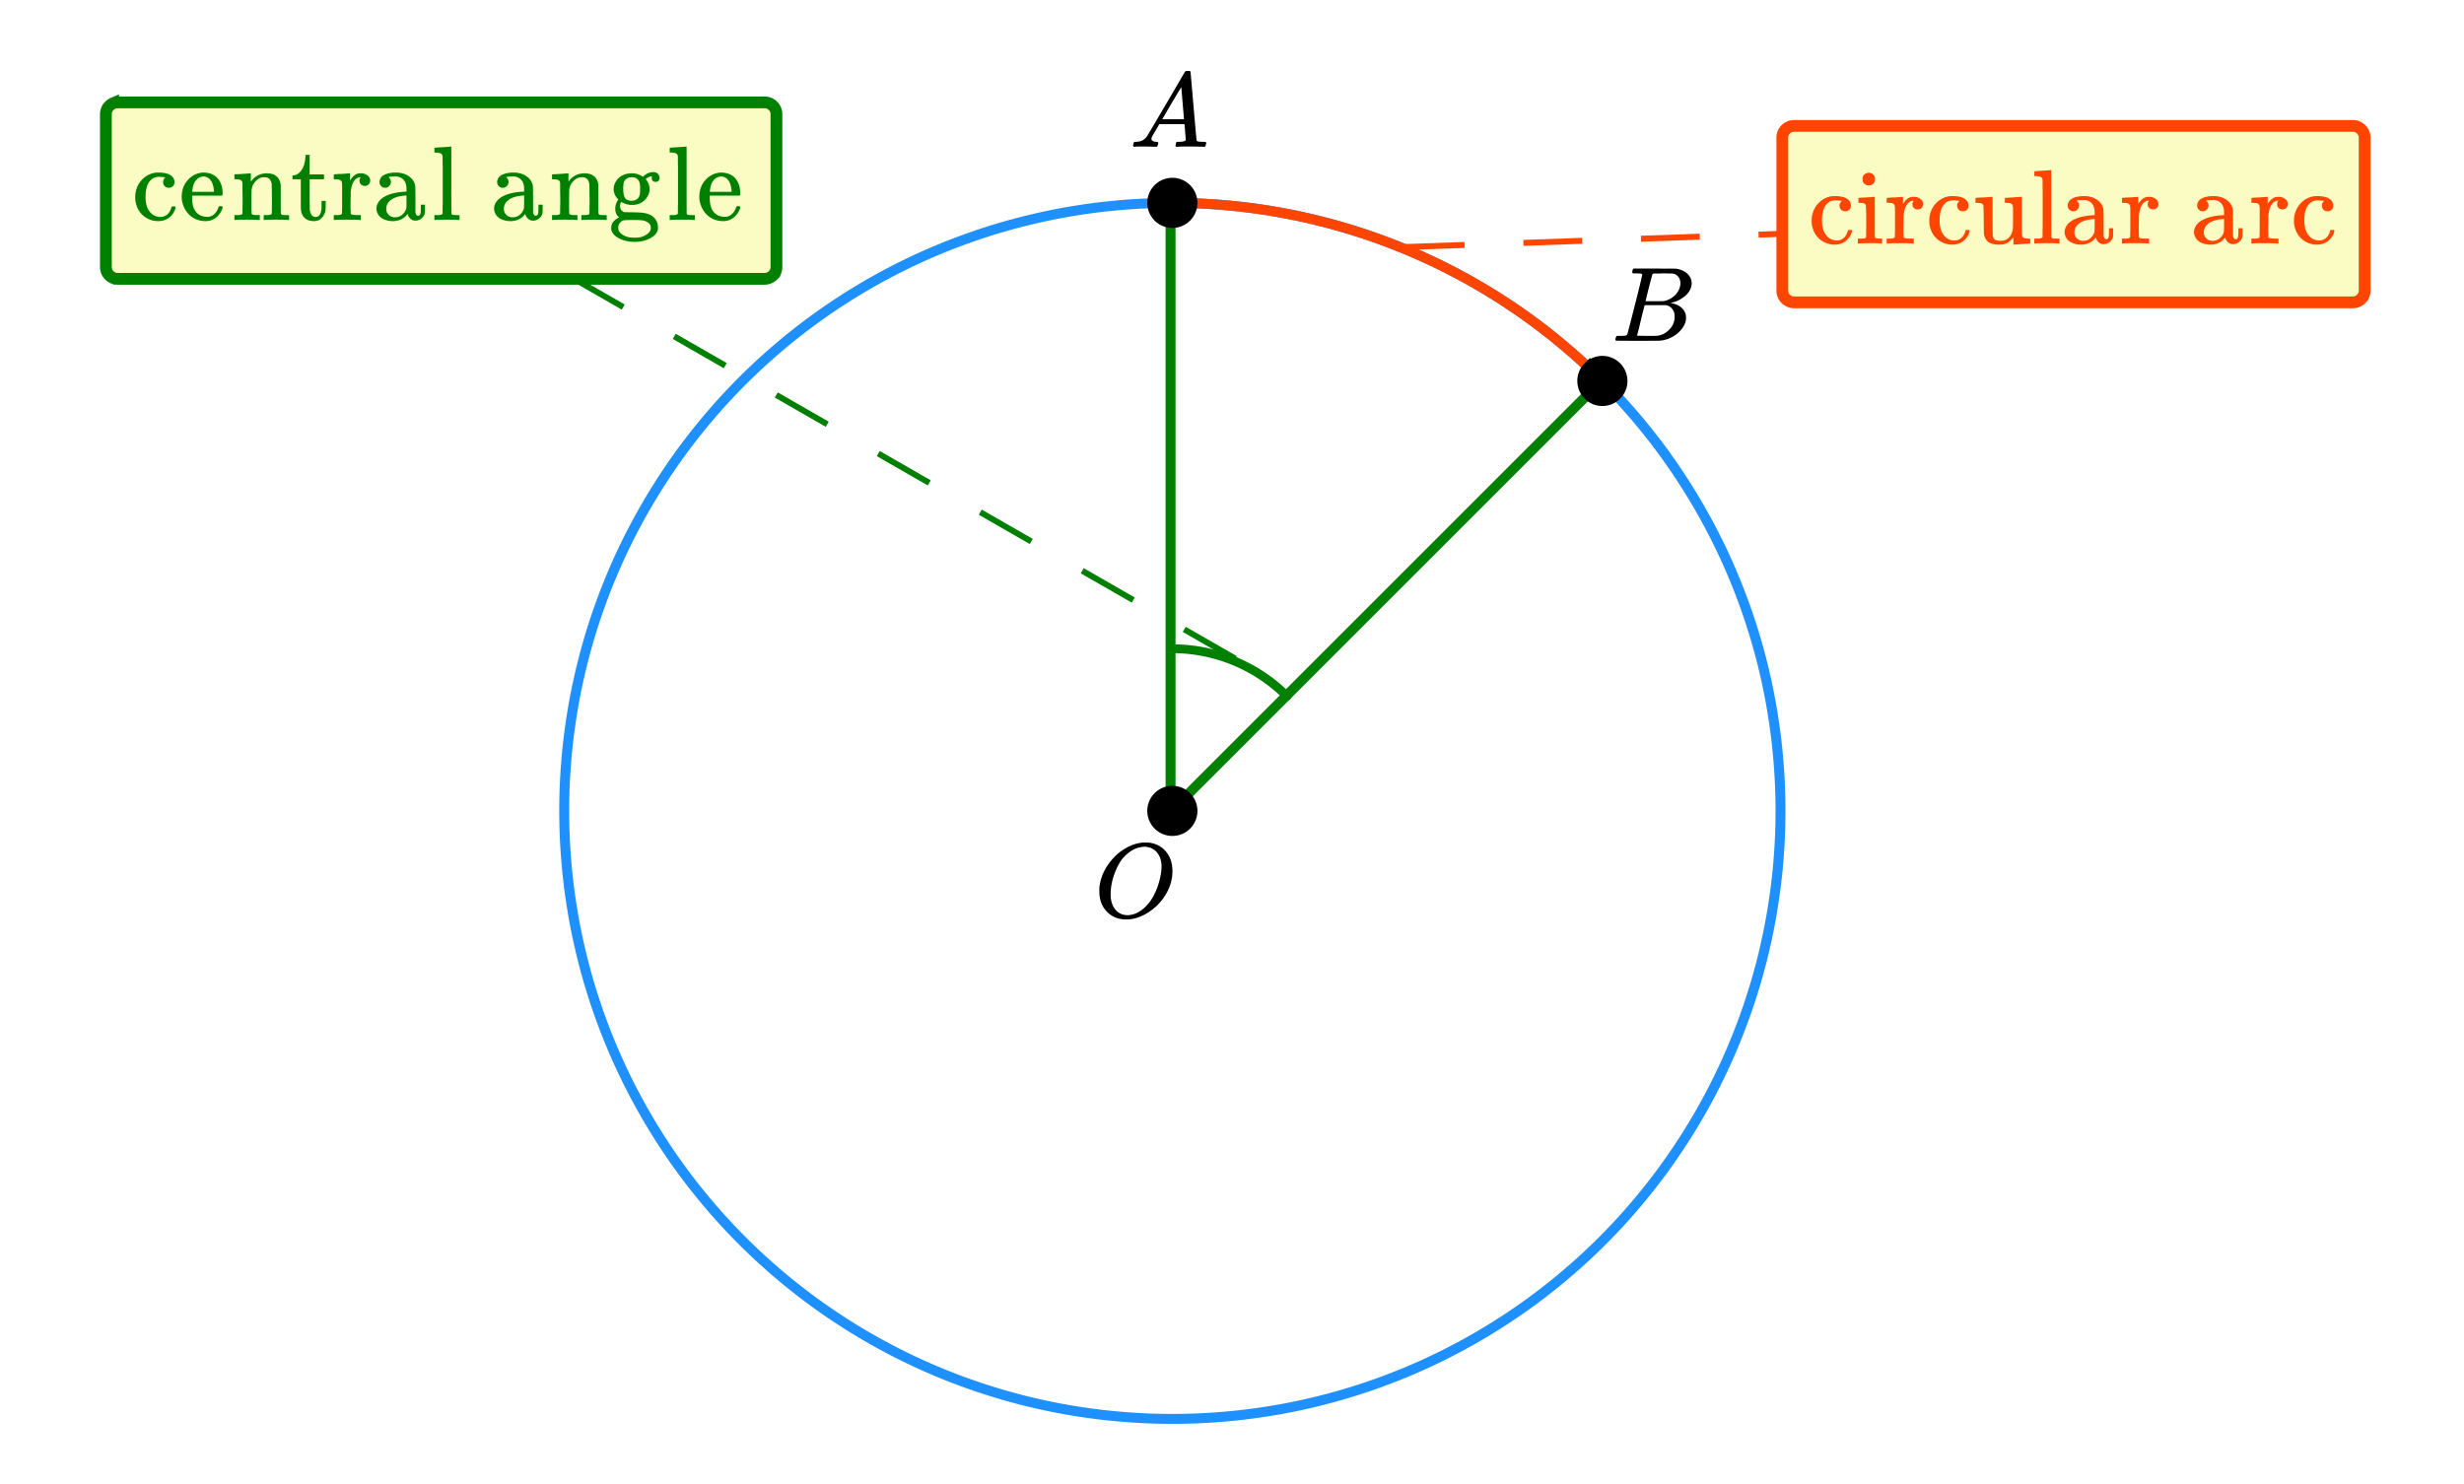 <svg xmlns="http://www.w3.org/2000/svg" xmlns:xlink="http://www.w3.org/1999/xlink" width="418.56" height="252.16" viewBox="0 0 313.92 189.12"><defs><symbol overflow="visible" id="b"><path d="M6.188-9.5h.234c.344 0 .555.008.64.016.883.125 1.594.515 2.125 1.171.532.649.797 1.465.797 2.454 0 1.21-.39 2.359-1.171 3.453A6.656 6.656 0 0 1 6.937-.625C6-.008 5.051.297 4.095.297c-.961 0-1.758-.305-2.39-.922C1.015-1.289.671-2.18.671-3.297c0-.312.004-.508.015-.594.165-1.238.688-2.375 1.563-3.406.25-.289.52-.562.813-.812 1-.82 2.039-1.286 3.124-1.391zm2.406 3.078c0-.676-.156-1.234-.469-1.672a1.976 1.976 0 0 0-1.281-.828 1.743 1.743 0 0 0-.422-.047c-.188 0-.356.024-.5.063-.563.094-1.09.344-1.578.75-.211.156-.461.402-.75.734-.406.531-.758 1.215-1.047 2.047a7.418 7.418 0 0 0-.438 2.469c0 .648.13 1.195.391 1.64.258.45.617.75 1.078.907a2.1 2.1 0 0 0 .656.109c.551 0 1.094-.172 1.625-.516 1.063-.707 1.844-1.859 2.344-3.453.258-.851.39-1.586.39-2.203zm0 0"/></symbol><symbol overflow="visible" id="c"><path d="M.563 0C.5-.063.469-.11.469-.14c0-.04.015-.118.047-.235.03-.113.054-.18.078-.203L.64-.625h.203c.625-.02 1.082-.242 1.375-.672.05-.05.863-1.422 2.437-4.11A452.554 452.554 0 0 0 7.046-9.5c.052-.07.095-.113.126-.125.039-.02.144-.031.312-.031h.235c.05.086.078.133.078.14l.375 4.344c.25 2.906.383 4.375.406 4.406.04.094.332.141.875.141.094 0 .16.008.203.016.04 0 .07.011.094.03a.111.111 0 0 1 .047.095.983.983 0 0 1-.047.187 1.032 1.032 0 0 1-.078.25C9.648-.016 9.594 0 9.5 0c-.168 0-.438-.004-.813-.016-.374-.007-.671-.015-.89-.015-.844 0-1.399.011-1.656.031h-.172a.365.365 0 0 1-.094-.11c0-.019.016-.1.047-.25.031-.124.055-.195.078-.218l.047-.047h.281c.477-.008.766-.082.86-.219L7.03-2.875H3.813l-.454.781c-.324.543-.492.836-.5.875a.524.524 0 0 0-.046.203c0 .23.203.36.609.391.176 0 .265.047.265.14a.583.583 0 0 1-.046.188.754.754 0 0 1-.094.25C3.523-.016 3.473 0 3.39 0c-.157 0-.403-.004-.735-.016-.336-.007-.586-.015-.75-.015C1.258-.031.848-.02.672 0zm6.39-3.5c0-.102-.058-.805-.172-2.11-.105-1.3-.164-1.956-.172-1.968L6.25-7c-.148.242-.434.719-.86 1.438L4.189-3.5H6.952zm0 0"/></symbol><symbol overflow="visible" id="d"><path d="M3.89-8.469c0-.008-.007-.02-.015-.031a.084.084 0 0 0-.047-.016.311.311 0 0 1-.062-.03.156.156 0 0 0-.079-.017c-.03-.007-.062-.015-.093-.015h-.219a.516.516 0 0 0-.125-.016h-.531c-.043-.008-.074-.039-.094-.094-.012-.019-.008-.097.016-.234.039-.164.082-.258.125-.281h1.75c2.332 0 3.562.008 3.687.015.613.094 1.098.313 1.453.657.352.344.531.746.531 1.203 0 .312-.085.617-.25.906-.199.367-.515.695-.953.984-.437.293-.89.485-1.359.579l-.14.046c.593.086 1.07.293 1.437.625.363.336.547.747.547 1.235 0 .648-.297 1.258-.89 1.828a4.026 4.026 0 0 1-2.47 1.11C6.047-.005 5.098 0 3.266 0 1.46 0 .55-.008.53-.031.488-.051.47-.086.47-.141c0-.062.008-.125.031-.187.04-.164.086-.258.14-.281a.954.954 0 0 1 .204-.016h.078c.238 0 .504-.008.797-.031.133-.031.222-.086.265-.172.02-.031.344-1.274.97-3.735.624-2.468.937-3.769.937-3.906zm4.86 1.14c0-.312-.078-.57-.234-.78a1.131 1.131 0 0 0-.625-.438c-.063-.02-.48-.035-1.25-.047-.18 0-.368.008-.563.016h-.64c-.125.012-.211.043-.25.094-.024.043-.172.609-.454 1.703-.273 1.093-.414 1.672-.421 1.734h1.093c.727 0 1.145-.004 1.25-.016.375-.07.723-.222 1.047-.453.332-.226.586-.504.766-.828.187-.332.281-.66.281-.984zm-.734 4.235c0-.394-.106-.722-.313-.984a1.208 1.208 0 0 0-.797-.453c-.054-.008-.43-.016-1.125-.016-1.062 0-1.593.008-1.593.016 0 .023-.086.351-.25.984a121.9 121.9 0 0 0-.454 1.906l-.25.938c0 .043.051.062.157.062.113 0 .476.008 1.093.016.801 0 1.235-.004 1.297-.016.582-.062 1.098-.32 1.547-.78a2.279 2.279 0 0 0 .688-1.673zm0 0"/></symbol><symbol overflow="visible" id="e"><path d="M5.234-4.297a.735.735 0 0 1-.515.188.686.686 0 0 1-.516-.204A.723.723 0 0 1 4-4.827c0-.207.066-.379.203-.516.05-.039.07-.066.063-.078 0-.008-.043-.02-.125-.031a4.892 4.892 0 0 0-.657-.047c-.46 0-.82.148-1.078.438-.43.417-.64 1.12-.64 2.109 0 .742.14 1.32.421 1.734.364.555.86.828 1.485.828.219 0 .414-.046.594-.14.375-.188.632-.535.78-1.047.009-.07.032-.113.063-.125.032-.02.102-.031.22-.031h.187c.05.054.078.09.078.109 0 .18-.11.445-.328.797C4.805-.18 4.172.14 3.359.14a2.92 2.92 0 0 1-1.28-.297C1.178-.613.644-1.38.468-2.453a2.912 2.912 0 0 1-.016-.422c0-.238.004-.39.016-.453.113-.844.484-1.531 1.11-2.063.538-.437 1.14-.656 1.796-.656 1.156 0 1.832.309 2.031.922a.908.908 0 0 1 .047.313.67.67 0 0 1-.219.515zm0 0"/></symbol><symbol overflow="visible" id="f"><path d="M5.594-3.297c0 .063-.032.125-.094.188H1.703v.203c0 .656.086 1.156.266 1.5.32.668.879 1 1.672 1 .382 0 .707-.145.968-.438.176-.176.317-.406.422-.687.02-.102.047-.164.078-.188.032-.031.102-.047.22-.047.175 0 .265.047.265.141 0 .031-.012.09-.032.172-.18.469-.453.855-.828 1.156-.367.293-.82.438-1.359.438-.18 0-.375-.024-.594-.063a2.754 2.754 0 0 1-1.375-.687 3.04 3.04 0 0 1-.86-1.344 2.84 2.84 0 0 1-.171-.984c0-.833.238-1.532.719-2.094.488-.57 1.093-.907 1.812-1a.857.857 0 0 1 .188-.016c.812 0 1.43.246 1.86.734.425.481.64 1.153.64 2.016zm-1.11-.406c-.074-.977-.402-1.57-.984-1.781a1.03 1.03 0 0 0-.297-.063c-.46 0-.84.219-1.14.656-.18.282-.293.684-.344 1.204v.093h2.765zm0 0"/></symbol><symbol overflow="visible" id="g"><path d="M2.531-.813c.07.125.285.188.64.188h.407V0h-.11c-.116-.031-.62-.047-1.515-.047C1.066-.047.563-.03.437 0H.345v-.625h.39c.352 0 .567-.063.641-.188v-.421-.422c.008-.157.016-.328.016-.516v-.562c0-.282-.008-.579-.016-.891v-1.109c-.031-.164-.102-.282-.203-.344-.094-.063-.293-.098-.594-.11H.344V-5.5c0-.207.004-.313.015-.313L.5-5.827c.094-.008.219-.016.375-.016.164-.008.332-.02.5-.031.156-.008.316-.02.484-.031.164-.02.297-.032.391-.032.094-.007.145-.015.156-.015h.031v.531c0 .344.004.516.016.516l.016-.016c.488-.687 1.176-1.031 2.062-1.031 1.032.031 1.602.539 1.719 1.516v1.875c0 1.148.004 1.73.016 1.75.039.074.097.125.171.156.188.023.407.031.657.031h.218V0h-.109c-.117-.031-.621-.047-1.516-.047-.886 0-1.386.016-1.5.047h-.109v-.625h.313c.476 0 .718-.07.718-.219.008-.008.016-.629.016-1.86a68.295 68.295 0 0 0-.031-1.921c-.063-.29-.168-.5-.313-.625-.136-.133-.343-.203-.625-.203-.406 0-.761.156-1.062.469-.324.312-.512.71-.563 1.187v.235c0 .167-.008.37-.015.609V-1.438c.007.118.015.22.015.313zm0 0"/></symbol><symbol overflow="visible" id="h"><path d="M1.906-8.094v-.203h.532v2.485h1.828v.625H2.437v1.937c.008 1.125.016 1.762.016 1.906.008.149.04.29.094.422.125.356.344.531.656.531.395 0 .64-.316.735-.953.007-.07.015-.281.015-.625v-.468h.531v.468c0 .418-.023.715-.062.89a1.821 1.821 0 0 1-.5.876C3.68.023 3.367.14 2.984.14c-.492 0-.882-.133-1.171-.391-.282-.27-.446-.633-.485-1.094-.012-.062-.016-.726-.016-2v-1.844H.25v-.5h.11c.331-.03.617-.175.859-.437.406-.426.633-1.082.687-1.969zm0 0"/></symbol><symbol overflow="visible" id="i"><path d="M.484-.625h.188c.351 0 .566-.063.64-.188v-.109-.297a7.38 7.38 0 0 0 .016-.437v-2.766l-.016-.312c-.03-.164-.101-.282-.203-.344-.105-.063-.304-.098-.593-.11h-.25V-5.5c0-.207.007-.313.03-.313l.142-.015c.082-.008.207-.02.374-.031l.485-.016c.144-.008.3-.02.469-.031.164-.02.296-.032.39-.032.094-.007.145-.015.156-.015h.032v.922c.176-.29.363-.516.562-.672.207-.164.485-.25.828-.25.25 0 .461.055.641.156.352.18.531.434.531.766 0 .199-.07.367-.203.5a.692.692 0 0 1-.484.187.685.685 0 0 1-.485-.187.653.653 0 0 1-.187-.485c0-.156.035-.28.11-.375a.273.273 0 0 0 .03-.078c-.023-.008-.124.012-.312.063-.148.074-.258.14-.328.203-.356.344-.563.914-.625 1.703v.516c-.012.355-.016.656-.016.906v.719c.008.093.016.183.016.265v.266c.039.074.098.121.172.14.082.032.316.055.703.063h.422V0h-.125c-.156-.031-.727-.047-1.703-.047C1.004-.047.5-.03.375 0h-.11v-.625zm0 0"/></symbol><symbol overflow="visible" id="j"><path d="M2.078-4.328a.668.668 0 0 1-.515.219.657.657 0 0 1-.516-.22.723.723 0 0 1-.203-.515c0-.125.035-.265.11-.422.112-.25.347-.441.702-.578.352-.133.782-.203 1.282-.203.593 0 1.109.137 1.546.406.438.274.723.625.86 1.063.039.125.062.266.062.422.008.156.016.672.016 1.547v1.546a.719.719 0 0 0 .078.329c.05.125.14.187.266.187.125 0 .21-.062.265-.187.051-.102.078-.348.078-.735v-.484h.532v.531c0 .356-.012.563-.032.625-.086.25-.234.461-.453.625-.21.168-.465.25-.765.25a.873.873 0 0 1-.594-.234 1.14 1.14 0 0 1-.36-.578v-.047c-.03.031-.09.094-.171.187a1.269 1.269 0 0 1-.172.188c-.438.367-.95.547-1.532.547a2.79 2.79 0 0 1-1.265-.282C.93-.336.687-.6.563-.937a1.204 1.204 0 0 1-.11-.5c0-.426.176-.817.531-1.172.207-.196.461-.364.766-.5.613-.282 1.395-.446 2.344-.5h.187v-.297c0-.313-.027-.535-.078-.672a1.283 1.283 0 0 0-.469-.703 1.33 1.33 0 0 0-.828-.266c-.605 0-.906.04-.906.11a.684.684 0 0 1 .297.593c0 .2-.074.371-.219.516zM4.281-2.36v-.782a.213.213 0 0 0-.078.016c-1.23.086-2.016.45-2.36 1.094-.093.18-.14.383-.14.61 0 .304.102.558.313.765.218.21.484.312.796.312.364 0 .672-.11.922-.328.258-.219.43-.484.516-.797.02-.062.031-.36.031-.89zm0 0"/></symbol><symbol overflow="visible" id="k"><path d="M.563-.625H.75c.352 0 .566-.063.64-.188v-.421-.438c.008-.164.016-.36.016-.578V-6.5c0-.29-.008-.563-.015-.813V-8.124c-.032-.176-.102-.29-.204-.344-.105-.062-.304-.101-.593-.125h-.25v-.312c0-.196.008-.297.031-.297l.14-.016c.083-.008.208-.02.376-.031.175-.008.347-.02.515-.031.145-.008.305-.02.485-.031.187-.008.32-.02.406-.032.094-.008.144-.015.156-.015H2.5v4.25c0 2.843.004 4.277.016 4.296a.28.28 0 0 0 .156.157c.187.023.406.031.656.031h.219V0h-.11c-.156-.031-.652-.047-1.484-.047-.875 0-1.375.016-1.5.047h-.11v-.625zm0 0"/></symbol><symbol overflow="visible" id="m"><path d="M4.438-5.516c.394-.394.843-.593 1.343-.593.219 0 .399.074.547.218a.751.751 0 0 1 .219.547.483.483 0 0 1-.14.36.51.51 0 0 1-.36.125c-.281 0-.445-.133-.484-.407-.024-.125-.012-.218.03-.28 0-.009.005-.02.016-.032v-.016a.643.643 0 0 1-.125.032c-.21.03-.406.12-.593.265-.075.043-.11.074-.11.094.02.023.04.043.063.062.289.375.437.778.437 1.204 0 .367-.12.726-.36 1.078-.429.625-1.07.937-1.921.937-.438 0-.887-.129-1.344-.39-.093.187-.14.359-.14.515 0 .313.113.547.343.703.082.055.16.086.235.094.082 0 .406.008.969.016.75.011 1.234.039 1.453.078.55.086.984.273 1.296.562.352.344.532.781.532 1.313 0 .164-.012.273-.032.328-.125.437-.468.789-1.03 1.062-.532.282-1.169.422-1.907.422-.742 0-1.387-.14-1.938-.422-.554-.273-.89-.625-1.015-1.062a.81.81 0 0 1-.031-.281C.39.64.53.32.812.062c.133-.132.274-.238.422-.312l.157-.078C1.066-.598.906-.973.906-1.453c0-.414.13-.8.39-1.156-.398-.395-.593-.836-.593-1.329 0-.374.117-.738.36-1.093.187-.282.453-.504.796-.672.344-.164.723-.25 1.141-.25.457 0 .883.117 1.281.344zM1.921-3.937c0 .492.07.859.219 1.109.156.25.441.375.859.375.281 0 .508-.07.688-.219a.965.965 0 0 0 .343-.594c.032-.144.047-.367.047-.671 0-.301-.016-.532-.047-.688-.105-.55-.453-.828-1.047-.828a1.07 1.07 0 0 0-.687.234.908.908 0 0 0-.344.594 5.144 5.144 0 0 0-.031.688zm3.14 4.25a1.61 1.61 0 0 0-.671-.266A9.157 9.157 0 0 0 3.328 0h-.39c-.606 0-.965.023-1.079.078a.936.936 0 0 0-.421.375A1.05 1.05 0 0 0 1.28 1c0 .094.016.18.047.266.063.207.219.398.469.578.258.176.555.297.89.36.157.03.383.046.688.046.281 0 .504-.016.672-.047.332-.074.625-.2.875-.375.258-.18.422-.371.484-.578a.627.627 0 0 0 .032-.234c0-.313-.125-.547-.375-.704zm0 0"/></symbol><symbol overflow="visible" id="n"><path d="M1.766-9.016c.226.012.41.09.546.235.145.136.22.324.22.562 0 .324-.122.555-.36.688a.716.716 0 0 1-.438.125.7.7 0 0 1-.437-.125c-.242-.133-.36-.364-.36-.688 0-.25.079-.441.235-.578a.837.837 0 0 1 .594-.219zM3.328 0c-.094-.031-.562-.047-1.406-.047C1.109-.047.617-.03.453 0h-.11v-.625h.22c.25 0 .472-.008.671-.031a.375.375 0 0 0 .157-.156c.007-.02.015-.672.015-1.954 0-1.343-.023-2.062-.062-2.156-.074-.176-.34-.266-.797-.266h-.14V-5.5c0-.207.007-.313.03-.313l.126-.015c.093-.008.218-.02.375-.031l.484-.016c.156-.008.316-.02.484-.031.176-.02.305-.032.39-.032.095-.007.145-.015.157-.015H2.5v5.11c.04.093.094.152.156.171.063.024.219.04.469.047h.313V0zm0 0"/></symbol><symbol overflow="visible" id="o"><path d="M1.422-5.875l.5-.031c.176-.02.312-.032.406-.032.094-.007.145-.015.156-.015h.032v2.437c.007 1.657.02 2.512.03 2.563.04.187.11.324.204.406.176.137.445.203.813.203.25 0 .457-.039.624-.125.52-.25.829-.738.922-1.469v-.234c.008-.144.016-.32.016-.531v-1.813l-.016-.218c-.03-.164-.101-.282-.203-.344-.093-.063-.293-.098-.593-.11h-.235v-.625c.008 0 .348-.019 1.016-.062.676-.05 1.031-.078 1.062-.078h.094v2.39c0 1.626.004 2.45.016 2.47.03.179.097.296.203.359.101.062.3.101.593.109h.25V0c-.023 0-.359.02-1.015.063-.656.05-1 .078-1.031.078h-.094v-.922c-.387.46-.75.734-1.094.828-.18.062-.418.094-.719.094-.574 0-1.023-.106-1.343-.313-.313-.219-.512-.562-.594-1.031-.012-.063-.024-.676-.031-1.844a60.922 60.922 0 0 0-.032-1.64.535.535 0 0 0-.062-.282c-.094-.144-.367-.218-.813-.218h-.14V-5.5c0-.207.004-.313.015-.313l.157-.015c.082-.008.21-.02.39-.031zm0 0"/></symbol><clipPath id="a"><path d="M0 0h313.922v188.852H0zm0 0"/></clipPath></defs><g clip-path="url(#a)" fill="#fff"><path d="M0 0h314v189.598H0zm0 0"/><path d="M0 0h314.75v189.598H0zm0 0"/></g><path d="M163.973 88.723a20.668 20.668 0 0 0-14.61-6.055" fill="none" stroke-width="1.124" stroke-linecap="round" stroke-linejoin="round" stroke="green"/><path d="M226.84 103.332c0 1.266-.031 2.535-.094 3.8a82.112 82.112 0 0 1-.277 3.794 76.528 76.528 0 0 1-.47 3.773 75.786 75.786 0 0 1-.648 3.746 75.875 75.875 0 0 1-1.847 7.375 78.133 78.133 0 0 1-1.192 3.614 83.042 83.042 0 0 1-1.37 3.546 76.414 76.414 0 0 1-5.126 10.18 78.019 78.019 0 0 1-4.223 6.324 78.998 78.998 0 0 1-4.824 5.88 83.001 83.001 0 0 1-2.62 2.753 83.002 83.002 0 0 1-2.755 2.621 79.14 79.14 0 0 1-5.878 4.824 78.018 78.018 0 0 1-13.028 7.809 81 81 0 0 1-3.476 1.54 83.042 83.042 0 0 1-3.547 1.37 78.135 78.135 0 0 1-10.988 3.04 75.785 75.785 0 0 1-3.747.648 72.075 72.075 0 0 1-3.773.465 77.018 77.018 0 0 1-15.191 0 72.075 72.075 0 0 1-3.774-.465 75.785 75.785 0 0 1-3.746-.649 80.716 80.716 0 0 1-3.71-.832 79.482 79.482 0 0 1-7.274-2.207 81.232 81.232 0 0 1-3.551-1.37 81 81 0 0 1-3.477-1.54 78.79 78.79 0 0 1-6.703-3.586 78.017 78.017 0 0 1-6.324-4.223 82.24 82.24 0 0 1-2.996-2.34 75.846 75.846 0 0 1-2.879-2.484 75.957 75.957 0 0 1-2.754-2.62 79.261 79.261 0 0 1-2.625-2.755 79.14 79.14 0 0 1-4.824-5.879 78.017 78.017 0 0 1-7.809-13.027 78.078 78.078 0 0 1-4.102-10.637 73.607 73.607 0 0 1-1.011-3.664 75.784 75.784 0 0 1-1.484-7.457 72.074 72.074 0 0 1-.465-3.773 77.017 77.017 0 0 1 0-15.192c.12-1.261.277-2.52.465-3.773a75.784 75.784 0 0 1 1.484-7.457 74.795 74.795 0 0 1 2.207-7.274 76.486 76.486 0 0 1 4.617-10.421 78.21 78.21 0 0 1 6.098-9.633 78.998 78.998 0 0 1 2.34-2.996 75.846 75.846 0 0 1 2.484-2.88 76.015 76.015 0 0 1 2.625-2.757 75.957 75.957 0 0 1 2.754-2.621 75.846 75.846 0 0 1 2.879-2.485 82.24 82.24 0 0 1 2.996-2.34 78.018 78.018 0 0 1 13.027-7.808 76.487 76.487 0 0 1 7.027-2.906 74.794 74.794 0 0 1 7.273-2.207 75.786 75.786 0 0 1 7.457-1.484 72.075 72.075 0 0 1 3.775-.465 77.374 77.374 0 0 1 11.398-.282c1.266.063 2.531.157 3.793.282 1.262.12 2.52.277 3.773.464a75.786 75.786 0 0 1 7.457 1.485c1.23.304 2.454.644 3.664 1.011a78.078 78.078 0 0 1 10.637 4.102 78.791 78.791 0 0 1 6.707 3.586 78.018 78.018 0 0 1 6.32 4.223 79.14 79.14 0 0 1 5.879 4.824 83.002 83.002 0 0 1 2.754 2.621 79.443 79.443 0 0 1 5.106 5.637c.805.98 1.582 1.976 2.34 2.996a78.02 78.02 0 0 1 7.808 13.027 76.413 76.413 0 0 1 1.54 3.477 76.466 76.466 0 0 1 2.562 7.16 75.875 75.875 0 0 1 1.848 7.375c.246 1.242.464 2.492.648 3.746.187 1.254.344 2.512.469 3.773.12 1.262.215 2.528.277 3.793.063 1.27.094 2.535.094 3.805zm0 0" fill="none" stroke-width="1.265" stroke="#1e90ff"/><path d="M149.133 103.418V25.48M149.133 103.418l54.703-54.707" fill="none" stroke-width="1.265" stroke="green"/><path d="M157.188 84.262l-6.5-3.735.378-.656 6.496 3.734m-13.37-6.812l-6.5-3.73.378-.66 6.5 3.734m-13.375-6.809l-6.496-3.734.375-.66 6.5 3.734M118.2 61.859l-6.496-3.734.375-.656 6.5 3.734m-13.375-6.812l-6.496-3.73.379-.661 6.496 3.734m-13.375-6.808l-6.496-3.735.379-.66 6.496 3.735m-13.371-6.809l-6.5-3.734.379-.657 6.496 3.735m-13.371-6.813l-6.5-3.73.379-.66 6.5 3.734" fill="green"/><path d="M179.094 31.098l7.488-.266.027.758-7.488.265m14.953-1.285l7.488-.261.028.757-7.492.262m14.953-1.285l7.492-.262.023.758-7.488.266m14.953-1.285l7.489-.262.027.758-7.488.261m14.949-1.285l7.492-.262.027.758-7.492.262m14.953-1.281l7.489-.262.027.758-7.488.262" fill="#ff4500"/><path d="M204.148 48.543l-.886-.871-.899-.856-.914-.84-.926-.828-.937-.812-.953-.797-.965-.785-.977-.766-.988-.75-1.004-.734-1.012-.719-1.023-.703-1.035-.684-1.047-.671-1.055-.653-1.07-.633-1.074-.62-1.09-.598-1.094-.586-1.105-.563-1.118-.55-1.12-.528-1.133-.512-1.137-.496-1.149-.472-1.156-.457-1.16-.438-1.168-.422-1.176-.398-1.183-.383-1.188-.363-1.191-.344-1.2-.324-1.203-.305-1.21-.289-1.211-.266-1.22-.246-1.218-.226-1.226-.211-1.227-.188-1.23-.168-1.235-.148-1.234-.13-1.239-.108-1.238-.09-1.238-.07-1.242-.051-1.239-.028-1.242-.011" fill="none" stroke-width="1.265" stroke-linecap="round" stroke-linejoin="round" stroke="#ff4500"/><path d="M152.133 103.332c0 .367-.07.719-.211 1.059a2.74 2.74 0 0 1-1.5 1.5c-.34.14-.692.21-1.059.21-.37 0-.722-.07-1.062-.21-.34-.141-.64-.34-.899-.602a2.692 2.692 0 0 1-.601-.898c-.14-.34-.211-.692-.211-1.059 0-.371.07-.723.21-1.063.141-.34.34-.64.602-.898.258-.262.559-.46.899-.602.34-.14.691-.21 1.062-.21.367 0 .719.07 1.059.21a2.748 2.748 0 0 1 1.5 1.5c.14.34.21.692.21 1.063zm0 0M152.133 25.852a2.782 2.782 0 0 1-.809 1.96c-.262.262-.562.461-.902.602-.34.14-.692.211-1.059.211-.37 0-.722-.07-1.062-.21-.34-.142-.64-.34-.899-.603a2.757 2.757 0 0 1-.812-1.96 2.757 2.757 0 0 1 .812-1.961 2.752 2.752 0 0 1 1.961-.813c.367 0 .719.07 1.059.211.34.14.64.344.902.602a2.782 2.782 0 0 1 .809 1.96zm0 0M206.922 48.543c0 .371-.074.723-.215 1.062a2.74 2.74 0 0 1-1.5 1.5 2.757 2.757 0 0 1-3.02-.602 2.692 2.692 0 0 1-.601-.898c-.14-.34-.211-.691-.211-1.062 0-.367.07-.719.21-1.059.141-.34.34-.64.602-.898a2.757 2.757 0 0 1 3.02-.602 2.748 2.748 0 0 1 1.5 1.5c.14.34.215.692.215 1.059zm0 0" stroke-width=".843" stroke="#000"/><use xlink:href="#b" x="139.389" y="116.869"/><use xlink:href="#c" x="143.885" y="18.698"/><use xlink:href="#d" x="205.337" y="43.428"/><path d="M13.414 34.031V14.547c0-.211.04-.41.117-.602.082-.195.196-.363.344-.511.148-.149.316-.262.512-.344.191-.078.39-.117.601-.117h82.434c.21 0 .41.039.601.117.196.082.364.195.512.344.149.148.262.316.344.511.078.192.117.39.117.602V34.03c0 .207-.039.41-.117.602a1.574 1.574 0 0 1-.856.851c-.191.082-.39.121-.601.121H14.988c-.21 0-.41-.039-.601-.12a1.574 1.574 0 0 1-.855-.852 1.586 1.586 0 0 1-.118-.602zm0 0" fill="#fafcc4"/><path d="M13.488 34.031V14.547c0-.2.04-.39.114-.574.078-.184.187-.344.328-.485.14-.14.3-.25.484-.328a1.52 1.52 0 0 1 .574-.113h82.434c.2 0 .39.039.574.113.184.078.344.188.484.328.141.14.25.301.329.485.074.183.113.375.113.574V34.03c0 .2-.04.39-.113.574a1.519 1.519 0 0 1-1.387.926H14.988c-.199 0-.39-.039-.574-.117a1.519 1.519 0 0 1-.812-.809 1.52 1.52 0 0 1-.114-.574zm0 0" fill="none" stroke-width="1.499" stroke="green"/><use xlink:href="#e" x="16.78" y="28.036" fill="green"/><use xlink:href="#f" x="22.775" y="28.036" fill="green"/><use xlink:href="#g" x="29.519" y="28.036" fill="green"/><use xlink:href="#h" x="37.013" y="28.036" fill="green"/><use xlink:href="#i" x="42.259" y="28.036" fill="green"/><use xlink:href="#j" x="47.505" y="28.036" fill="green"/><use xlink:href="#k" x="54.999" y="28.036" fill="green"/><use xlink:href="#l" x="58.746" y="28.036" fill="green"/><use xlink:href="#j" x="62.493" y="28.036" fill="green"/><use xlink:href="#g" x="69.987" y="28.036" fill="green"/><use xlink:href="#m" x="77.481" y="28.036" fill="green"/><use xlink:href="#k" x="84.975" y="28.036" fill="green"/><use xlink:href="#f" x="88.722" y="28.036" fill="green"/><path d="M226.992 37.027V17.543a1.605 1.605 0 0 1 .46-1.113c.15-.149.321-.262.513-.34.195-.082.394-.121.601-.121h71.196c.207 0 .41.039.601.12a1.543 1.543 0 0 1 .852.852c.082.192.12.395.12.602v19.484c0 .211-.038.41-.12.606a1.489 1.489 0 0 1-.34.508 1.574 1.574 0 0 1-1.113.464h-71.196c-.207 0-.406-.042-.601-.12a1.617 1.617 0 0 1-.512-.344 1.547 1.547 0 0 1-.34-.508 1.538 1.538 0 0 1-.12-.606zm0 0" fill="#fafcc4"/><path d="M227.07 37.027V17.543c0-.2.035-.39.114-.574.074-.184.183-.344.324-.485.14-.14.304-.25.488-.324.184-.078.375-.113.57-.113h71.196c.199 0 .39.035.574.113.184.074.344.184.484.324.14.141.25.301.325.485.078.183.117.375.117.574v19.484c0 .2-.04.391-.117.575a1.463 1.463 0 0 1-.325.488c-.14.14-.3.246-.484.324a1.52 1.52 0 0 1-.574.113h-71.196a1.515 1.515 0 0 1-1.058-.437c-.14-.14-.25-.305-.324-.488a1.448 1.448 0 0 1-.114-.575zm0 0" fill="none" stroke-width="1.499" stroke="#ff4500"/><use xlink:href="#e" x="230.36" y="31.033" fill="#ff4500"/><use xlink:href="#n" x="236.355" y="31.033" fill="#ff4500"/><use xlink:href="#i" x="240.102" y="31.033" fill="#ff4500"/><use xlink:href="#e" x="245.348" y="31.033" fill="#ff4500"/><use xlink:href="#o" x="251.343" y="31.033" fill="#ff4500"/><use xlink:href="#k" x="258.837" y="31.033" fill="#ff4500"/><use xlink:href="#j" x="262.584" y="31.033" fill="#ff4500"/><use xlink:href="#i" x="270.078" y="31.033" fill="#ff4500"/><use xlink:href="#l" x="275.324" y="31.033" fill="#ff4500"/><use xlink:href="#j" x="279.071" y="31.033" fill="#ff4500"/><use xlink:href="#i" x="286.565" y="31.033" fill="#ff4500"/><use xlink:href="#e" x="291.811" y="31.033" fill="#ff4500"/></svg>